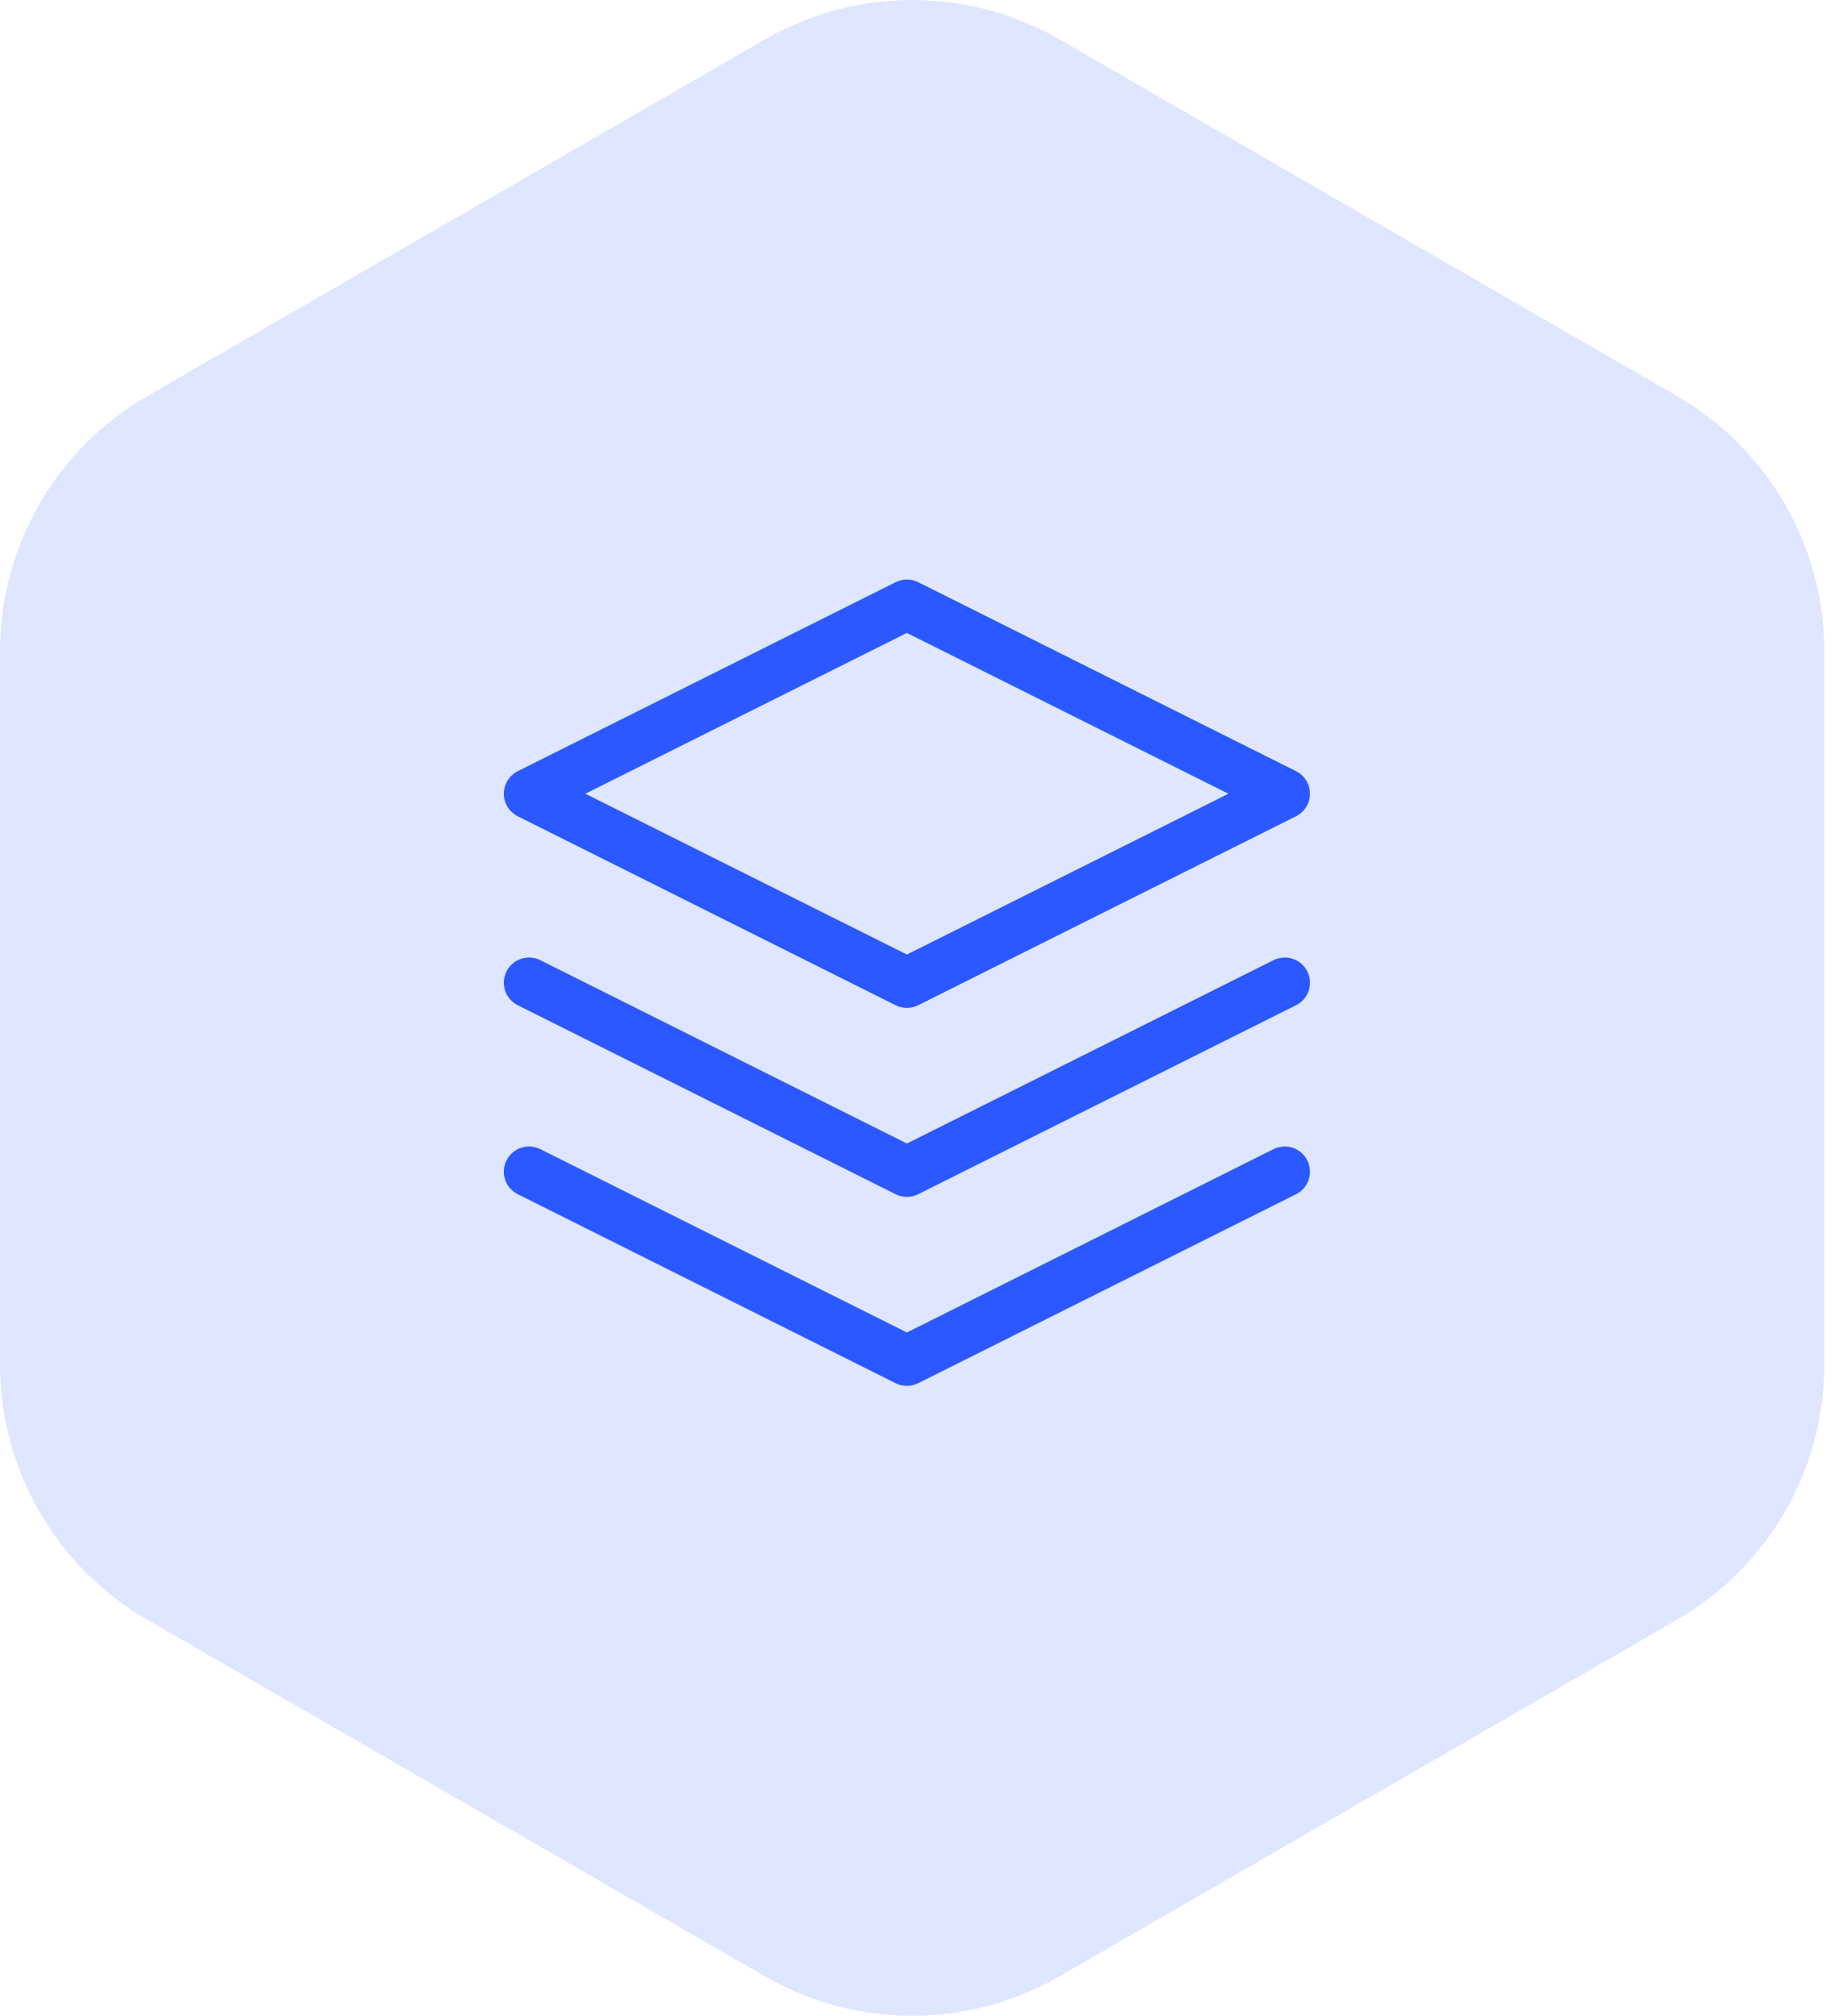 <svg xmlns="http://www.w3.org/2000/svg" width="73" height="80" viewBox="0 0 73 80" fill="none"><path opacity="0.15" d="M30.356 1.568C33.978 -0.523 38.441 -0.523 42.063 1.568L66.565 15.715C70.188 17.806 72.419 21.671 72.419 25.854V54.147C72.419 58.329 70.188 62.194 66.565 64.285L42.063 78.431C38.441 80.523 33.978 80.523 30.356 78.431L5.854 64.285C2.231 62.194 0 58.329 0 54.147V25.854C0 21.671 2.231 17.806 5.854 15.715L30.356 1.568Z" fill="#2B59FF"></path><path d="M36 24L21 31.5L36 39L51 31.5L36 24Z" stroke="#2B59FF" stroke-width="2" stroke-linecap="round" stroke-linejoin="round"></path><path d="M21 46.5L36 54L51 46.5" stroke="#2B59FF" stroke-width="2" stroke-linecap="round" stroke-linejoin="round"></path><path d="M21 39L36 46.5L51 39" stroke="#2B59FF" stroke-width="2" stroke-linecap="round" stroke-linejoin="round"></path></svg>